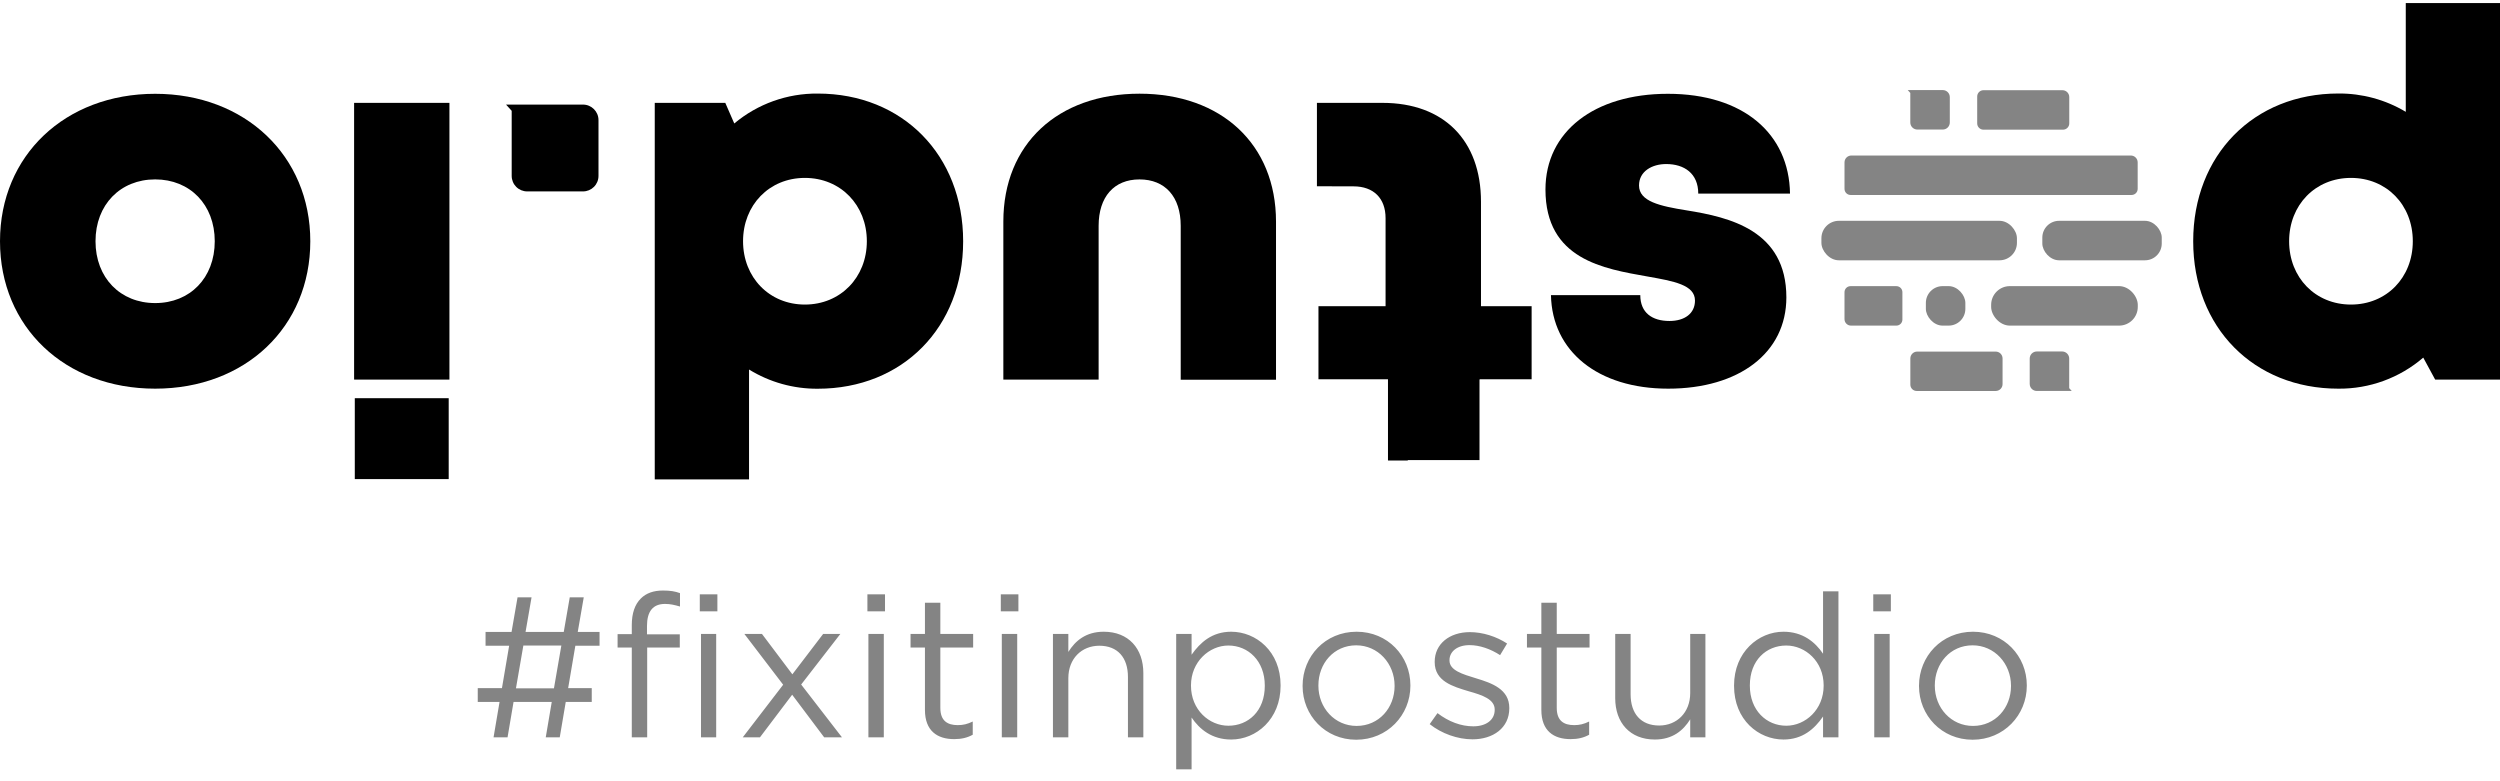 <svg width="400" height="125" viewBox="0 0 400 125" fill="none" xmlns="http://www.w3.org/2000/svg">
<path fill-rule="evenodd" clip-rule="evenodd" d="M374.131 14.961C360.59 14.961 350.912 24.804 350.912 38.598C350.912 52.392 360.59 62.187 374.131 62.187C379.114 62.235 383.944 60.469 387.72 57.218L389.629 60.736H400V0.486H384.923V17.893C381.663 15.944 377.929 14.93 374.131 14.961ZM376.154 48.73C370.459 48.73 366.26 44.413 366.26 38.598C366.26 32.782 370.459 28.465 376.154 28.465C381.849 28.465 386.049 32.782 386.049 38.598C386.049 44.413 381.849 48.73 376.154 48.73Z" fill="black"/>
<path d="M266.862 15.008C278.929 15.008 286.262 21.381 286.402 30.975H271.721C271.721 27.739 269.467 26.247 266.591 26.247C264.359 26.247 262.244 27.383 262.244 29.674C262.244 32.239 265.598 32.972 269.852 33.657C276.716 34.756 285.819 36.842 285.819 47.583C285.819 56.455 278.255 62.186 266.909 62.186C255.637 62.186 248.33 56.187 248.154 47.216H262.446C262.446 50.045 264.348 51.357 267.111 51.357C269.555 51.357 271.197 50.148 271.197 48.096C271.197 45.574 267.811 44.988 263.604 44.24C256.586 42.995 247.274 41.529 247.274 30.315C247.274 21.062 255.084 15.008 266.851 15.008L266.862 15.008Z" fill="black"/>
<path d="M210.708 29.802V16.459H221.2C230.992 16.459 236.958 22.444 236.958 32.283V48.99H245.06V60.684H236.719L225.209 73.679H222.076V60.684H210.954V48.99H221.691V34.9C221.691 31.73 219.778 29.817 216.56 29.817L210.708 29.802Z" fill="black"/>
<path d="M204.162 35.468V60.754H188.914V36.131C188.914 31.455 186.4 28.706 182.318 28.706C178.235 28.706 175.78 31.503 175.78 36.131V60.735H160.535V35.449C160.535 23.059 169.246 14.99 182.325 14.99C195.404 14.99 204.162 23.078 204.162 35.468Z" fill="black"/>
<path fill-rule="evenodd" clip-rule="evenodd" d="M104.76 16.459V76.709H119.847V59.123C123.15 61.16 126.96 62.225 130.841 62.197C144.426 62.197 154.104 52.369 154.104 38.608C154.104 24.847 144.426 14.971 130.841 14.971C125.961 14.925 121.224 16.622 117.483 19.757L116.047 16.459H104.76ZM128.782 48.73C123.088 48.73 118.888 44.38 118.888 38.598C118.888 32.815 123.069 28.465 128.782 28.465C134.496 28.465 138.695 32.815 138.695 38.598C138.695 44.38 134.477 48.73 128.782 48.73Z" fill="black"/>
<path fill-rule="evenodd" clip-rule="evenodd" d="M56.657 60.735H71.909V16.459H56.657V60.735ZM56.767 76.655H71.791V63.712H56.767V76.655Z" fill="black"/>
<path fill-rule="evenodd" clip-rule="evenodd" d="M24.824 62.186C39.259 62.186 49.648 52.321 49.648 38.597C49.648 24.921 39.215 15.008 24.824 15.008C10.433 15.008 0 24.873 0 38.597C0 52.321 10.389 62.186 24.824 62.186ZM15.282 38.597C15.282 32.734 19.269 28.703 24.832 28.703C30.384 28.703 34.36 32.734 34.36 38.597C34.36 44.461 30.402 48.492 24.832 48.492C19.262 48.492 15.282 44.461 15.282 38.597Z" fill="black"/>
<rect x="236.72" y="73.613" width="14.582" height="23.846" transform="rotate(180 236.72 73.613)" fill="black"/>
<path d="M80.965 16.734H93.278C94.649 16.736 95.759 17.848 95.759 19.219V28.142C95.76 28.801 95.499 29.433 95.034 29.899C94.568 30.365 93.937 30.627 93.278 30.627H84.351C83.692 30.627 83.061 30.365 82.595 29.899C82.13 29.433 81.869 28.801 81.87 28.142V17.731L80.965 16.734Z" fill="black"/>
<path d="M319.311 62.557H306.671C306.111 62.557 305.656 62.103 305.656 61.542V57.353C305.656 56.746 306.149 56.254 306.756 56.254H319.311C319.918 56.254 320.41 56.746 320.41 57.353V61.443C320.414 61.737 320.3 62.021 320.093 62.23C319.887 62.439 319.605 62.557 319.311 62.557Z" fill="#848484"/>
<path d="M330.068 20.75H317.359C316.802 20.75 316.351 20.299 316.351 19.742V15.44C316.351 14.883 316.802 14.432 317.359 14.432L329.984 14.432C330.591 14.432 331.083 14.924 331.083 15.532V19.731C331.086 20.002 330.98 20.262 330.789 20.453C330.598 20.645 330.338 20.752 330.068 20.75Z" fill="#848484"/>
<path d="M305.237 14.411H310.837C311.137 14.41 311.425 14.529 311.637 14.74C311.85 14.952 311.969 15.24 311.969 15.54V19.6C311.969 19.9 311.85 20.188 311.637 20.4C311.425 20.611 311.137 20.73 310.837 20.729H306.78C306.48 20.73 306.192 20.611 305.98 20.4C305.767 20.188 305.648 19.9 305.648 19.6V14.873L305.237 14.411Z" fill="#848484"/>
<rect x="314.457" y="52.098" width="6.318" height="6.318" rx="2.68" transform="rotate(180 314.457 52.098)" fill="#848484"/>
<path d="M341.061 31.196L296.1 31.196C295.559 31.196 295.121 30.758 295.121 30.217V25.981C295.121 25.374 295.613 24.882 296.221 24.882L340.929 24.882C341.536 24.882 342.028 25.374 342.028 25.981V30.214C342.03 30.751 341.598 31.19 341.061 31.196Z" fill="#848484"/>
<rect x="345.879" y="41.648" width="19.107" height="6.318" rx="2.68" transform="rotate(180 345.879 41.648)" fill="#848484"/>
<rect x="322.71" y="41.648" width="31.285" height="6.318" rx="2.79" transform="rotate(180 322.71 41.648)" fill="#848484"/>
<rect x="342.045" y="52.098" width="23.461" height="6.318" rx="2.99" transform="rotate(180 342.045 52.098)" fill="#848484"/>
<path d="M303.405 52.098H296.157C295.584 52.098 295.12 51.634 295.12 51.061V46.751C295.12 46.217 295.553 45.784 296.087 45.784H303.416C303.951 45.784 304.384 46.217 304.384 46.751V51.149C304.374 51.68 303.937 52.104 303.405 52.098Z" fill="#848484"/>
<path d="M331.482 62.554H325.883C325.259 62.554 324.754 62.049 324.754 61.425V57.369C324.753 57.069 324.871 56.781 325.083 56.568C325.295 56.356 325.583 56.236 325.883 56.236H329.943C330.243 56.236 330.531 56.356 330.742 56.568C330.954 56.781 331.073 57.069 331.072 57.369V62.103L331.482 62.554Z" fill="#848484"/>
<path d="M94.68 110.1V112.308H90.52L89.56 117.972H87.32L88.28 112.308H82.168L81.208 117.972H78.968L79.928 112.308H76.44V110.1H80.312L81.464 103.316H77.688V101.108H81.848L82.808 95.572H85.048L84.088 101.108H90.2L91.16 95.572H93.4L92.44 101.108H95.928V103.316H92.056L90.904 110.1H94.68ZM83.736 103.284L82.552 110.132H88.632L89.816 103.284H83.736ZM101.086 117.972V103.604H98.814V101.46H101.086V100.02C101.086 98.132 101.566 96.724 102.526 95.764C103.39 94.9 104.574 94.484 106.078 94.484C107.23 94.484 107.998 94.612 108.798 94.9V97.044C107.902 96.788 107.262 96.628 106.398 96.628C104.478 96.628 103.518 97.812 103.518 100.148V101.492H108.766V103.604H103.55V117.972H101.086ZM112.158 117.972V101.428H114.59V117.972H112.158ZM111.966 97.812V95.092H114.782V97.812H111.966ZM121.914 101.428L126.778 107.892L131.706 101.428H134.458L128.186 109.524L134.714 117.972H131.866L126.746 111.156L121.594 117.972H118.842L125.306 109.556L119.098 101.428H121.914ZM138.785 97.812V95.092H141.601V97.812H138.785ZM138.945 117.972V101.428H141.409V117.972H138.945ZM152.663 118.26C149.975 118.26 147.991 116.948 147.991 113.588V103.604H145.687V101.428H147.991V96.436H150.455V101.428H155.703V103.604H150.455V113.268C150.455 115.316 151.575 116.02 153.239 116.02C154.103 116.02 154.775 115.86 155.639 115.444V117.556C154.775 118.036 153.847 118.26 152.663 118.26ZM160.129 97.812V95.092H162.945V97.812H160.129ZM160.289 117.972V101.428H162.753V117.972H160.289ZM168.471 117.972V101.428H170.935V104.308C172.055 102.516 173.751 101.076 176.599 101.076C180.567 101.076 182.935 103.764 182.935 107.7V117.972H180.471V108.308C180.471 105.236 178.839 103.316 175.895 103.316C173.047 103.316 170.935 105.396 170.935 108.5V117.972H168.471ZM188.19 123.092V101.428H190.654V104.756C192.03 102.804 193.918 101.076 196.99 101.076C200.958 101.076 204.894 104.212 204.894 109.652V109.716C204.894 115.092 200.99 118.324 196.99 118.324C193.918 118.324 191.934 116.692 190.654 114.804V123.092H188.19ZM196.542 116.116C199.742 116.116 202.366 113.748 202.366 109.748V109.684C202.366 105.748 199.71 103.284 196.542 103.284C193.47 103.284 190.558 105.908 190.558 109.652V109.716C190.558 113.556 193.47 116.116 196.542 116.116ZM216.992 118.356C212.032 118.356 208.416 114.452 208.416 109.78V109.716C208.416 105.012 212.032 101.076 217.056 101.076C222.048 101.076 225.664 104.98 225.664 109.652V109.716C225.664 114.42 221.984 118.356 216.992 118.356ZM217.056 116.148C220.64 116.148 223.135 113.236 223.135 109.78V109.716C223.135 106.164 220.48 103.252 216.992 103.252C213.408 103.252 210.944 106.164 210.944 109.652V109.716C210.944 113.268 213.568 116.148 217.056 116.148ZM235.599 118.292C233.199 118.292 230.639 117.364 228.751 115.86L229.999 114.1C231.791 115.476 233.775 116.212 235.727 116.212C237.743 116.212 239.151 115.22 239.151 113.588V113.524C239.151 111.892 237.199 111.22 235.023 110.612C232.463 109.844 229.551 109.012 229.551 105.94V105.876C229.551 103.028 231.919 101.14 235.183 101.14C237.231 101.14 239.439 101.844 241.135 102.964L240.015 104.82C238.479 103.828 236.751 103.22 235.119 103.22C233.167 103.22 231.919 104.244 231.919 105.62V105.684C231.919 107.252 233.967 107.86 236.175 108.532C238.735 109.3 241.487 110.292 241.487 113.268V113.332C241.487 116.468 238.895 118.292 235.599 118.292ZM251.288 118.26C248.6 118.26 246.616 116.948 246.616 113.588V103.604H244.312V101.428H246.616V96.436H249.08V101.428H254.328V103.604H249.08V113.268C249.08 115.316 250.2 116.02 251.864 116.02C252.728 116.02 253.4 115.86 254.264 115.444V117.556C253.4 118.036 252.472 118.26 251.288 118.26ZM264.77 118.324C260.802 118.324 258.434 115.636 258.434 111.7V101.428H260.898V111.092C260.898 114.164 262.53 116.084 265.474 116.084C268.29 116.084 270.434 114.004 270.434 110.9V101.428H272.866V117.972H270.434V115.092C269.314 116.884 267.618 118.324 264.77 118.324ZM285.352 118.324C281.384 118.324 277.448 115.188 277.448 109.748V109.684C277.448 104.308 281.384 101.076 285.352 101.076C288.424 101.076 290.408 102.708 291.688 104.596V94.612H294.152V117.972H291.688V114.644C290.312 116.628 288.424 118.324 285.352 118.324ZM285.8 116.116C288.872 116.116 291.784 113.524 291.784 109.716V109.652C291.784 105.844 288.872 103.284 285.8 103.284C282.6 103.284 279.976 105.652 279.976 109.652V109.716C279.976 113.652 282.632 116.116 285.8 116.116ZM299.722 97.812V95.092H302.538V97.812H299.722ZM299.882 117.972V101.428H302.346V117.972H299.882ZM315.617 118.356C310.657 118.356 307.041 114.452 307.041 109.78V109.716C307.041 105.012 310.657 101.076 315.681 101.076C320.673 101.076 324.289 104.98 324.289 109.652V109.716C324.289 114.42 320.609 118.356 315.617 118.356ZM315.681 116.148C319.265 116.148 321.76 113.236 321.76 109.78V109.716C321.76 106.164 319.105 103.252 315.617 103.252C312.033 103.252 309.569 106.164 309.569 109.652V109.716C309.569 113.268 312.193 116.148 315.681 116.148Z" fill="#848484"/>
</svg>
